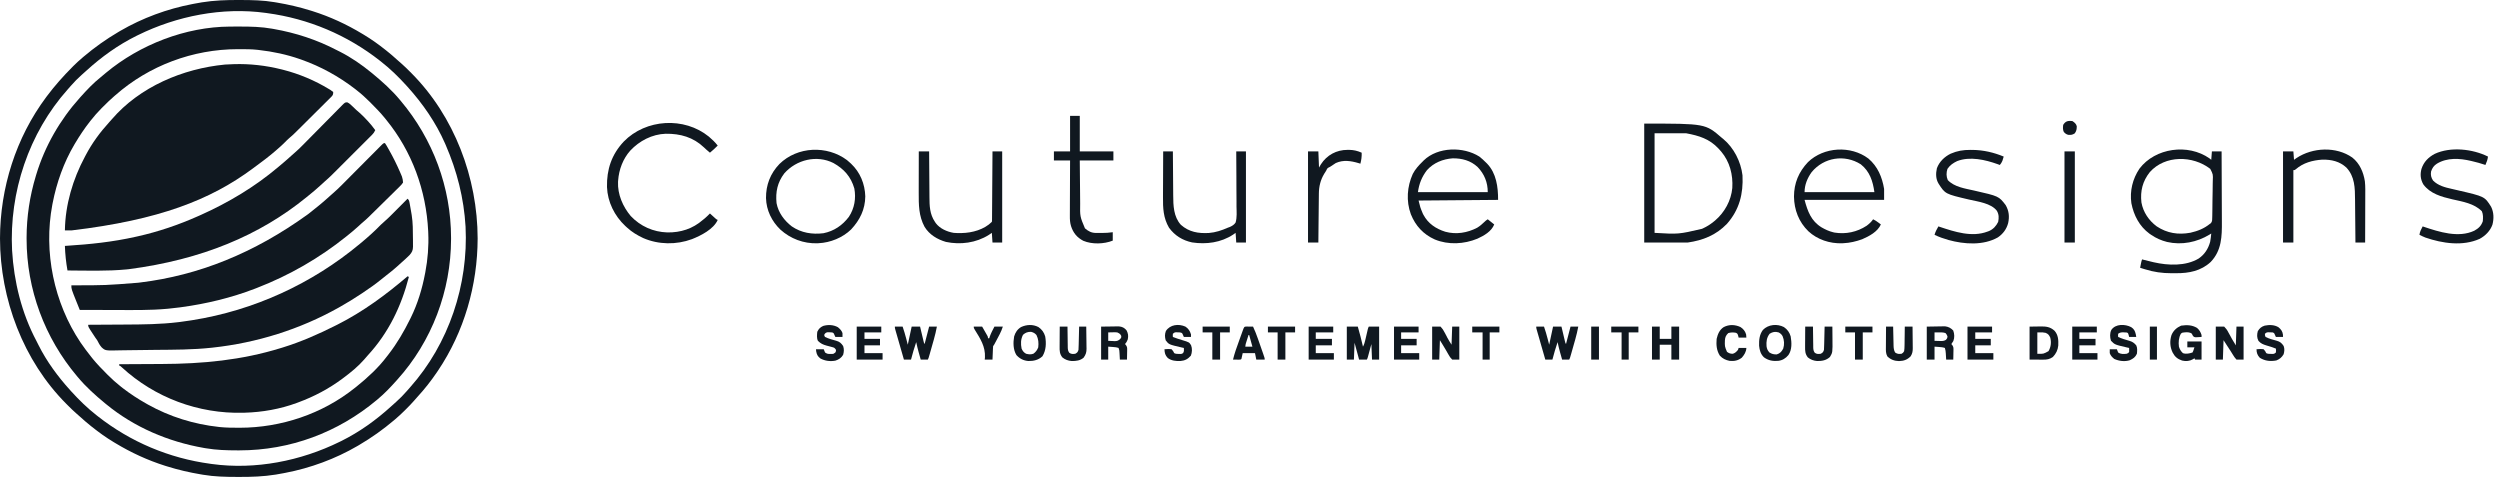 <svg width="325" height="62" viewBox="0 0 325 62" fill="none" xmlns="http://www.w3.org/2000/svg">
<path d="M29.878 3.456C29.965 3.455 30.051 3.455 30.139 3.454C30.416 3.452 30.692 3.452 30.968 3.452C31.062 3.452 31.157 3.452 31.254 3.452C32.631 3.453 33.975 3.483 35.334 3.725C35.42 3.74 35.506 3.755 35.595 3.77C38.444 4.271 41.183 5.165 43.75 6.502C43.899 6.579 44.049 6.653 44.2 6.727C45.649 7.462 47.022 8.411 48.278 9.441C48.322 9.477 48.366 9.513 48.412 9.55C49.678 10.593 50.926 11.706 51.976 12.971C52.013 13.014 52.05 13.058 52.088 13.103C56.289 18.088 58.632 24.386 58.637 30.911C58.637 31 58.637 31 58.637 31.09C58.627 37.805 56.143 44.38 51.64 49.365C51.599 49.411 51.559 49.456 51.517 49.502C50.765 50.343 49.987 51.165 49.118 51.887C49.051 51.944 49.051 51.944 48.981 52.002C43.932 56.229 37.718 58.544 31.126 58.548C30.991 58.548 30.991 58.548 30.853 58.548C29.473 58.547 28.123 58.507 26.76 58.275C26.672 58.26 26.585 58.245 26.494 58.23C21.87 57.421 17.459 55.547 13.816 52.559C13.772 52.523 13.728 52.487 13.682 52.45C12.416 51.407 11.168 50.294 10.118 49.029C10.081 48.986 10.044 48.942 10.006 48.897C5.805 43.912 3.462 37.613 3.457 31.089C3.457 31.03 3.457 30.971 3.456 30.91C3.461 28.186 3.864 25.496 4.654 22.889C4.676 22.817 4.697 22.746 4.719 22.672C5.831 19.002 7.808 15.565 10.37 12.719C10.432 12.649 10.432 12.649 10.495 12.579C11.305 11.68 12.13 10.799 13.08 10.046C13.32 9.854 13.552 9.656 13.785 9.456C18.178 5.802 24.141 3.482 29.878 3.456ZM14.993 12.382C14.944 12.424 14.894 12.466 14.844 12.51C14.355 12.929 13.898 13.377 13.443 13.832C13.368 13.906 13.293 13.98 13.216 14.056C12.707 14.564 12.244 15.095 11.799 15.66C11.754 15.717 11.708 15.775 11.662 15.834C10.97 16.715 10.356 17.64 9.782 18.602C9.742 18.668 9.703 18.734 9.662 18.802C8.277 21.151 7.36 23.746 6.84 26.419C6.827 26.485 6.814 26.551 6.801 26.619C5.644 32.744 7.005 39.357 10.475 44.532C10.92 45.181 11.39 45.811 11.883 46.424C11.952 46.51 12.021 46.596 12.092 46.685C12.643 47.358 13.25 47.977 13.863 48.593C13.904 48.634 13.945 48.675 13.986 48.718C14.545 49.281 15.125 49.801 15.749 50.29C15.814 50.34 15.878 50.391 15.944 50.443C16.926 51.2 17.947 51.868 19.027 52.475C19.132 52.535 19.132 52.535 19.239 52.595C22.065 54.176 25.224 55.155 28.441 55.501C28.551 55.513 28.551 55.513 28.663 55.525C29.43 55.599 30.197 55.606 30.968 55.606C31.073 55.606 31.073 55.606 31.181 55.607C36.537 55.6 41.894 53.811 46.092 50.458C46.178 50.391 46.263 50.323 46.35 50.254C47.778 49.105 49.193 47.809 50.295 46.34C50.373 46.24 50.45 46.141 50.528 46.041C51.634 44.614 52.522 43.082 53.321 41.465C53.352 41.401 53.384 41.338 53.417 41.272C54.29 39.494 54.888 37.524 55.254 35.581C55.273 35.483 55.273 35.483 55.292 35.384C55.609 33.722 55.749 31.976 55.674 30.286C55.671 30.206 55.667 30.126 55.664 30.044C55.407 24.755 53.564 19.691 50.211 15.576C50.142 15.491 50.074 15.405 50.003 15.317C49.452 14.643 48.844 14.024 48.23 13.407C48.19 13.366 48.149 13.325 48.108 13.282C47.549 12.72 46.969 12.199 46.344 11.71C46.28 11.659 46.216 11.609 46.149 11.557C44.045 9.934 41.705 8.648 39.2 7.759C39.133 7.735 39.065 7.711 38.995 7.687C37.271 7.085 35.466 6.701 33.653 6.499C33.587 6.491 33.521 6.483 33.453 6.475C32.68 6.391 31.903 6.394 31.126 6.394C31.014 6.394 31.014 6.394 30.9 6.393C25.07 6.4 19.374 8.527 14.993 12.382Z" fill="#101820"/>
<path d="M30.391 8.341C32.474 8.272 34.575 8.515 36.594 9.02C36.67 9.039 36.746 9.058 36.825 9.078C38.901 9.608 40.935 10.466 42.767 11.579C42.824 11.612 42.88 11.646 42.939 11.681C43.092 11.778 43.092 11.778 43.319 11.962C43.319 12.342 43.251 12.405 42.995 12.664C42.948 12.711 42.9 12.758 42.851 12.806C42.801 12.855 42.751 12.905 42.7 12.957C42.535 13.122 42.369 13.286 42.202 13.45C42.087 13.565 41.972 13.68 41.857 13.795C41.615 14.037 41.372 14.277 41.129 14.518C40.819 14.825 40.51 15.132 40.201 15.44C39.905 15.735 39.609 16.03 39.313 16.324C39.257 16.38 39.201 16.435 39.144 16.492C38.069 17.56 38.069 17.56 37.56 17.991C37.382 18.143 37.219 18.308 37.057 18.476C36.72 18.816 36.371 19.133 36.006 19.443C35.931 19.508 35.857 19.573 35.78 19.64C35.031 20.291 34.241 20.885 33.443 21.473C33.247 21.617 33.053 21.762 32.859 21.907C27.386 25.968 20.706 28.598 9.293 29.955C9.21 29.954 9.127 29.954 9.041 29.953C8.839 29.953 8.638 29.951 8.437 29.949C8.487 26.604 9.466 23.303 11.042 20.367C11.074 20.308 11.105 20.249 11.137 20.187C11.969 18.603 13.001 17.198 14.208 15.877C14.319 15.755 14.429 15.632 14.537 15.507C18.177 11.275 23.78 8.919 29.241 8.393C29.624 8.364 30.007 8.355 30.391 8.341Z" fill="#101820"/>
<path d="M31.01 0C31.11 0.001 31.21 0.001 31.314 0.001C32.78 0.005 34.221 0.033 35.67 0.279C35.773 0.296 35.877 0.313 35.983 0.331C37.473 0.582 38.935 0.92 40.377 1.371C40.463 1.398 40.549 1.425 40.637 1.452C42.909 2.169 45.064 3.166 47.101 4.397C47.172 4.44 47.242 4.482 47.315 4.525C48.303 5.12 49.226 5.779 50.127 6.499C50.172 6.535 50.218 6.571 50.265 6.608C50.75 6.994 51.217 7.397 51.675 7.815C51.851 7.974 52.029 8.13 52.209 8.284C52.583 8.611 52.934 8.957 53.284 9.309C53.344 9.369 53.404 9.429 53.467 9.491C59.071 15.106 62.081 23.129 62.094 31C62.081 37.078 60.341 43.132 56.935 48.189C56.894 48.25 56.853 48.311 56.811 48.374C56.04 49.511 55.193 50.59 54.262 51.601C54.107 51.771 53.956 51.944 53.806 52.118C53.479 52.492 53.132 52.845 52.78 53.195C52.72 53.255 52.66 53.316 52.598 53.377C52.209 53.767 51.807 54.136 51.388 54.493C51.307 54.561 51.307 54.561 51.225 54.631C49.797 55.842 48.295 56.905 46.681 57.855C46.609 57.897 46.537 57.94 46.463 57.983C43.594 59.654 40.359 60.846 37.099 61.469C36.97 61.494 36.97 61.494 36.839 61.519C36.581 61.567 36.322 61.613 36.064 61.658C35.954 61.677 35.954 61.677 35.843 61.697C34.261 61.953 32.683 62.005 31.084 62C30.933 61.999 30.933 61.999 30.78 61.999C29.314 61.995 27.873 61.967 26.424 61.721C26.269 61.696 26.269 61.696 26.111 61.669C24.621 61.418 23.159 61.08 21.717 60.629C21.631 60.602 21.545 60.575 21.456 60.548C19.185 59.831 17.03 58.834 14.993 57.603C14.922 57.56 14.852 57.518 14.779 57.475C13.79 56.88 12.868 56.221 11.967 55.501C11.899 55.447 11.899 55.447 11.829 55.392C11.344 55.006 10.877 54.603 10.419 54.185C10.243 54.026 10.065 53.87 9.885 53.715C9.511 53.389 9.16 53.043 8.81 52.691C8.75 52.631 8.689 52.571 8.627 52.509C3.022 46.894 0.013 38.871 0 31C0.014 24.428 2.058 17.917 5.999 12.634C6.05 12.566 6.05 12.566 6.102 12.496C7.114 11.144 8.234 9.891 9.424 8.695C9.475 8.644 9.526 8.593 9.578 8.54C9.94 8.179 10.317 7.839 10.706 7.507C10.76 7.461 10.814 7.416 10.869 7.368C12.298 6.158 13.799 5.095 15.413 4.145C15.485 4.103 15.557 4.06 15.631 4.017C18.5 2.346 21.735 1.154 24.995 0.531C25.081 0.515 25.167 0.498 25.255 0.481C25.513 0.433 25.771 0.387 26.03 0.342C26.14 0.323 26.14 0.323 26.251 0.303C27.833 0.047 29.411 -0.005 31.01 0ZM17.935 4.565C17.864 4.6 17.794 4.635 17.721 4.67C15.338 5.856 13.21 7.386 11.245 9.173C11.033 9.365 10.82 9.555 10.606 9.745C10.108 10.194 9.64 10.658 9.203 11.167C9.066 11.326 8.927 11.484 8.786 11.641C3.739 17.31 1.192 24.984 1.57 32.536C1.81 36.617 2.811 40.706 4.738 44.328C4.829 44.503 4.916 44.679 5.003 44.855C6.07 46.989 7.513 48.944 9.109 50.71C9.159 50.765 9.209 50.82 9.26 50.877C10.28 52 11.358 53.054 12.555 53.988C12.608 54.029 12.66 54.071 12.713 54.113C16.971 57.453 21.986 59.57 27.349 60.292C27.419 60.302 27.489 60.312 27.561 60.322C33.188 61.095 39.1 59.925 44.159 57.434C44.23 57.4 44.3 57.365 44.373 57.33C46.756 56.144 48.883 54.614 50.849 52.827C51.061 52.635 51.274 52.445 51.487 52.255C51.986 51.806 52.453 51.342 52.89 50.833C53.028 50.673 53.167 50.516 53.307 50.359C58.354 44.69 60.902 37.016 60.523 29.464C60.307 25.767 59.415 22.247 57.944 18.854C57.914 18.785 57.884 18.716 57.853 18.645C56.676 15.952 54.95 13.464 52.985 11.29C52.935 11.235 52.885 11.18 52.834 11.123C51.813 10 50.736 8.946 49.538 8.012C49.486 7.971 49.434 7.93 49.38 7.887C45.123 4.548 40.108 2.43 34.745 1.708C34.64 1.693 34.64 1.693 34.533 1.677C28.906 0.905 22.994 2.075 17.935 4.565Z" fill="#101820"/>
<path d="M52.985 35.917C53.04 35.945 53.096 35.973 53.153 36.001C52.164 39.83 50.505 43.281 47.803 46.207C47.641 46.384 47.486 46.565 47.332 46.749C46.55 47.645 45.613 48.404 44.663 49.113C44.615 49.149 44.567 49.185 44.518 49.223C42.766 50.527 40.829 51.556 38.78 52.307C38.688 52.342 38.688 52.342 38.595 52.377C36.431 53.177 34.107 53.588 31.803 53.652C31.743 53.654 31.683 53.656 31.621 53.658C25.797 53.811 20.115 51.694 15.833 47.748C15.675 47.596 15.675 47.596 15.497 47.516C15.497 47.461 15.497 47.405 15.497 47.348C15.546 47.348 15.595 47.348 15.645 47.348C16.851 47.343 18.056 47.336 19.262 47.328C19.845 47.325 20.427 47.321 21.01 47.319C26.34 47.298 31.401 46.826 36.51 45.247C36.594 45.221 36.677 45.196 36.763 45.17C39.149 44.433 41.428 43.428 43.655 42.305C43.732 42.266 43.809 42.228 43.888 42.188C47.198 40.516 50.174 38.319 52.985 35.917Z" fill="#101820"/>
<path d="M50.043 18.602C50.136 18.727 50.136 18.727 50.238 18.904C50.276 18.969 50.313 19.035 50.352 19.102C50.392 19.173 50.432 19.244 50.474 19.317C50.515 19.389 50.556 19.462 50.599 19.537C51.124 20.465 51.591 21.41 52.013 22.39C52.042 22.456 52.07 22.522 52.1 22.59C52.14 22.685 52.14 22.685 52.181 22.782C52.204 22.837 52.227 22.892 52.252 22.949C52.337 23.22 52.385 23.444 52.396 23.729C52.264 23.928 52.154 24.058 51.984 24.219C51.94 24.264 51.895 24.309 51.849 24.355C51.7 24.504 51.549 24.65 51.398 24.796C51.294 24.899 51.19 25.002 51.086 25.106C50.812 25.378 50.536 25.648 50.259 25.918C49.98 26.19 49.703 26.465 49.426 26.74C47.732 28.415 47.732 28.415 47.017 29.025C46.868 29.161 46.719 29.297 46.57 29.434C46.116 29.848 45.648 30.239 45.168 30.622C45.125 30.657 45.081 30.691 45.037 30.727C41.524 33.551 37.602 35.805 33.4 37.43C33.306 37.467 33.211 37.503 33.114 37.541C30.033 38.722 26.817 39.494 23.55 39.936C23.46 39.948 23.46 39.948 23.367 39.961C22.902 40.025 22.436 40.075 21.969 40.12C21.887 40.128 21.805 40.136 21.721 40.144C19.491 40.347 17.253 40.308 15.016 40.299C14.49 40.298 13.965 40.297 13.44 40.296C12.416 40.294 11.393 40.291 10.37 40.288C10.263 40.023 10.156 39.758 10.05 39.492C10.02 39.418 9.99 39.344 9.959 39.268C9.277 37.571 9.277 37.571 9.277 37.094C9.342 37.093 9.407 37.093 9.475 37.092C13.713 37.089 13.713 37.089 17.935 36.758C18.035 36.746 18.136 36.734 18.239 36.721C25.799 35.798 33.001 32.932 40.041 27.848C40.086 27.813 40.132 27.777 40.179 27.741C41.13 27.007 42.052 26.242 42.939 25.433C43.057 25.326 43.176 25.221 43.296 25.117C43.698 24.77 44.079 24.409 44.452 24.032C44.511 23.973 44.57 23.913 44.63 23.853C44.757 23.726 44.883 23.598 45.01 23.471C45.209 23.27 45.409 23.069 45.609 22.868C46.178 22.298 46.746 21.727 47.313 21.155C47.661 20.805 48.01 20.455 48.359 20.105C48.492 19.972 48.624 19.839 48.757 19.705C48.941 19.519 49.126 19.334 49.311 19.148C49.366 19.093 49.421 19.037 49.477 18.98C49.856 18.602 49.856 18.602 50.043 18.602Z" fill="#101820"/>
<path d="M45.147 13.302C45.434 13.437 45.643 13.645 45.867 13.864C45.964 13.957 46.062 14.051 46.16 14.144C46.207 14.189 46.253 14.233 46.301 14.28C46.449 14.419 46.603 14.549 46.76 14.678C47.095 14.968 47.396 15.29 47.7 15.613C47.749 15.665 47.798 15.717 47.849 15.771C48.188 16.136 48.491 16.518 48.782 16.921C48.674 17.16 48.56 17.332 48.375 17.517C48.326 17.566 48.277 17.616 48.227 17.666C48.174 17.719 48.12 17.772 48.065 17.826C47.981 17.911 47.981 17.911 47.895 17.997C47.708 18.184 47.521 18.37 47.334 18.557C47.204 18.687 47.074 18.817 46.944 18.947C46.671 19.219 46.398 19.492 46.124 19.764C45.775 20.112 45.427 20.46 45.078 20.809C44.809 21.078 44.54 21.346 44.271 21.615C44.143 21.743 44.014 21.871 43.886 22C43.705 22.18 43.525 22.36 43.344 22.54C43.292 22.592 43.239 22.644 43.185 22.698C42.87 23.011 42.545 23.309 42.208 23.599C41.99 23.788 41.78 23.985 41.569 24.181C41.103 24.611 40.62 25.014 40.125 25.41C40.03 25.488 39.935 25.566 39.84 25.643C33.743 30.608 26.215 33.754 16.758 34.992C16.661 35.002 16.564 35.012 16.464 35.023C13.915 35.268 11.331 35.176 8.773 35.161C8.583 34.094 8.472 33.049 8.437 31.967C8.568 31.958 8.568 31.958 8.702 31.95C11.704 31.761 14.661 31.45 17.599 30.79C17.692 30.769 17.785 30.749 17.881 30.728C20.581 30.124 23.226 29.227 25.752 28.1C25.85 28.056 25.949 28.013 26.051 27.968C29.677 26.351 33.139 24.283 36.174 21.712C36.264 21.637 36.353 21.562 36.443 21.487C36.936 21.074 37.421 20.655 37.896 20.222C38.014 20.115 38.133 20.009 38.253 19.906C38.658 19.558 39.039 19.193 39.413 18.811C39.535 18.687 39.658 18.563 39.781 18.438C39.845 18.373 39.908 18.309 39.974 18.242C40.315 17.896 40.657 17.551 40.999 17.206C41.433 16.768 41.867 16.329 42.299 15.89C42.65 15.533 43.002 15.178 43.355 14.823C43.489 14.688 43.622 14.553 43.755 14.416C43.941 14.227 44.128 14.039 44.315 13.851C44.37 13.794 44.425 13.738 44.481 13.679C44.857 13.308 44.857 13.308 45.147 13.302Z" fill="#101820"/>
<path d="M52.985 25.831C53.173 26.02 53.188 26.09 53.237 26.345C53.251 26.416 53.264 26.487 53.279 26.56C53.352 26.961 53.423 27.362 53.489 27.764C53.499 27.826 53.51 27.888 53.521 27.952C53.683 28.971 53.677 30.002 53.683 31.032C53.684 31.103 53.685 31.175 53.686 31.25C53.688 31.457 53.688 31.664 53.688 31.871C53.688 31.934 53.689 31.997 53.69 32.061C53.686 32.548 53.557 32.805 53.239 33.161C52.885 33.508 52.527 33.846 52.15 34.169C51.959 34.335 51.773 34.506 51.587 34.677C51.164 35.06 50.72 35.41 50.269 35.759C50.063 35.919 49.86 36.081 49.659 36.246C48.84 36.917 47.983 37.518 47.101 38.102C47.039 38.144 46.977 38.185 46.914 38.227C46.041 38.805 45.154 39.353 44.243 39.867C44.165 39.912 44.087 39.956 44.007 40.001C38.971 42.824 33.382 44.568 27.648 45.189C27.585 45.196 27.521 45.203 27.456 45.21C25.06 45.465 22.65 45.464 20.243 45.483C19.592 45.488 18.942 45.495 18.291 45.508C17.719 45.52 17.147 45.527 16.574 45.529C16.273 45.53 15.972 45.534 15.67 45.542C13.703 45.594 13.703 45.594 13.216 45.158C12.967 44.876 12.804 44.575 12.639 44.238C12.554 44.113 12.468 43.989 12.377 43.868C12.312 43.77 12.247 43.67 12.182 43.571C12.149 43.521 12.116 43.471 12.082 43.42C11.463 42.478 11.463 42.478 11.463 42.221C11.567 42.221 11.671 42.22 11.778 42.219C12.775 42.215 13.771 42.209 14.767 42.201C15.278 42.197 15.79 42.194 16.302 42.192C18.594 42.181 20.868 42.16 23.146 41.885C23.27 41.87 23.27 41.87 23.397 41.855C23.867 41.797 24.334 41.729 24.801 41.654C24.868 41.643 24.935 41.633 25.004 41.622C32.998 40.355 40.551 36.892 46.765 31.714C46.813 31.674 46.861 31.634 46.911 31.593C47.818 30.842 48.695 30.058 49.514 29.212C49.677 29.054 49.843 28.906 50.015 28.758C50.362 28.455 50.69 28.136 51.015 27.809C51.072 27.752 51.129 27.695 51.187 27.636C51.366 27.457 51.545 27.277 51.724 27.097C51.846 26.974 51.969 26.851 52.091 26.728C52.389 26.429 52.687 26.13 52.985 25.831Z" fill="#101820"/>
<path d="M287.243 20.596C287.315 20.654 287.388 20.713 287.463 20.774C287.505 20.233 287.505 20.233 287.547 19.681C287.963 19.681 288.379 19.681 288.808 19.681C288.816 21.138 288.822 22.594 288.825 24.05C288.827 24.727 288.83 25.403 288.833 26.079C288.837 26.669 288.839 27.259 288.84 27.849C288.84 28.161 288.841 28.473 288.844 28.785C288.858 30.737 288.825 32.554 287.392 34.055C286.129 35.224 284.566 35.529 282.901 35.516C282.695 35.515 282.489 35.516 282.283 35.518C281.101 35.52 279.972 35.366 278.843 35.005C278.781 34.986 278.719 34.968 278.656 34.948C278.509 34.903 278.363 34.857 278.217 34.811C278.243 34.676 278.27 34.541 278.296 34.407C278.311 34.331 278.325 34.256 278.341 34.179C278.386 33.97 278.386 33.97 278.47 33.718C278.549 33.74 278.629 33.761 278.711 33.783C279.077 33.88 279.445 33.968 279.814 34.054C279.871 34.068 279.928 34.081 279.986 34.095C281.86 34.522 284.135 34.619 285.83 33.607C286.603 33.073 287.073 32.34 287.321 31.433C287.386 31.075 287.431 30.719 287.463 30.356C287.394 30.4 287.325 30.444 287.253 30.488C285.606 31.496 283.62 31.892 281.718 31.454C280.957 31.259 280.296 30.973 279.646 30.524C279.575 30.476 279.504 30.428 279.43 30.378C278.121 29.418 277.386 27.989 277.078 26.419C276.855 24.825 277.235 23.263 278.128 21.928C280.18 19.216 284.453 18.63 287.243 20.596ZM279.478 22.371C278.542 23.553 278.218 24.825 278.386 26.322C278.614 27.585 279.351 28.672 280.375 29.429C281.721 30.323 283.171 30.543 284.747 30.256C285.702 30.04 286.531 29.718 287.295 29.095C287.339 29.064 287.383 29.032 287.429 29C287.61 28.76 287.589 28.507 287.592 28.217C287.594 28.122 287.594 28.122 287.597 28.024C287.602 27.814 287.605 27.603 287.607 27.393C287.608 27.321 287.609 27.248 287.61 27.174C287.616 26.792 287.619 26.411 287.622 26.029C287.624 25.636 287.633 25.243 287.643 24.849C287.65 24.546 287.652 24.243 287.653 23.939C287.654 23.795 287.657 23.65 287.662 23.505C287.7 22.671 287.7 22.671 287.333 21.95C285.055 20.194 281.459 20.15 279.478 22.371Z" fill="#101820"/>
<path d="M213.749 16.067C221.695 16.067 221.695 16.067 223.835 17.916C223.897 17.966 223.959 18.016 224.023 18.067C225.403 19.217 226.311 21.011 226.525 22.791C226.643 25.186 226.122 27.262 224.508 29.095C223.083 30.571 221.388 31.246 219.381 31.533C217.522 31.533 215.664 31.533 213.749 31.533C213.749 26.429 213.749 21.326 213.749 16.067ZM215.094 17.328C215.094 21.6 215.094 25.871 215.094 30.272C218.209 30.454 218.209 30.454 221.256 29.747C221.34 29.709 221.34 29.709 221.425 29.669C221.904 29.444 222.332 29.177 222.743 28.843C222.813 28.786 222.884 28.729 222.957 28.671C224.203 27.61 225.047 26.076 225.199 24.439C225.306 22.717 224.874 21.026 223.742 19.688C223.69 19.63 223.637 19.573 223.583 19.513C223.522 19.445 223.461 19.376 223.398 19.305C222.225 18.054 220.877 17.64 219.212 17.328C217.853 17.328 216.494 17.328 215.094 17.328Z" fill="#101820"/>
<path d="M92.15 17.759C92.574 18.116 92.961 18.487 93.302 18.925C92.982 19.254 92.645 19.555 92.293 19.85C91.752 19.391 91.752 19.391 91.52 19.167C90.121 17.832 88.435 17.363 86.534 17.388C84.767 17.45 83.131 18.305 81.934 19.58C80.986 20.646 80.46 22.05 80.358 23.464C80.353 23.52 80.349 23.575 80.344 23.633C80.275 25.267 80.964 26.857 81.999 28.088C83.26 29.418 84.919 30.156 86.748 30.216C88.482 30.244 90.05 29.742 91.368 28.591C91.46 28.517 91.55 28.444 91.642 28.37C91.871 28.172 92.082 27.968 92.293 27.75C92.352 27.804 92.41 27.858 92.471 27.913C92.547 27.983 92.624 28.052 92.703 28.123C92.817 28.227 92.817 28.227 92.933 28.333C93.118 28.508 93.118 28.508 93.302 28.591C92.772 29.799 91.111 30.633 89.948 31.092C87.93 31.842 85.596 31.814 83.615 30.946C82.854 30.587 82.155 30.173 81.534 29.6C81.452 29.526 81.371 29.451 81.286 29.375C79.886 28.066 78.982 26.247 78.909 24.316C78.862 22.023 79.506 20.095 81.083 18.409C83.962 15.449 88.948 15.159 92.15 17.759Z" fill="#101820"/>
<path d="M192.316 20.354C192.617 20.587 192.888 20.839 193.156 21.11C193.21 21.162 193.263 21.214 193.318 21.267C194.534 22.528 194.753 24.322 194.753 25.985C189.636 26.027 189.636 26.027 184.415 26.07C184.625 26.945 184.625 26.945 184.961 27.756C185.004 27.841 185.004 27.841 185.048 27.927C185.66 29.069 186.669 29.741 187.881 30.124C189.295 30.514 190.754 30.275 192.037 29.603C192.394 29.384 192.69 29.128 192.989 28.836C193.156 28.675 193.156 28.675 193.408 28.507C193.824 28.84 193.824 28.84 194.249 29.179C193.884 30.093 192.932 30.632 192.063 31.029C190.323 31.747 188.279 31.857 186.523 31.13C185.035 30.465 184.017 29.358 183.411 27.85C182.781 26.139 182.92 24.252 183.663 22.608C183.992 21.984 184.419 21.514 184.919 21.026C185.002 20.941 185.002 20.941 185.086 20.854C186.925 19.078 190.232 19.034 192.316 20.354ZM185.507 22.119C184.83 23.006 184.49 23.864 184.331 24.977C187.326 24.977 190.322 24.977 193.408 24.977C193.408 23.717 192.968 22.625 192.092 21.715C191.19 20.872 190.062 20.57 188.845 20.583C187.574 20.678 186.371 21.157 185.507 22.119Z" fill="#101820"/>
<path d="M242.897 20.615C244.104 21.644 244.676 23.017 244.933 24.556C244.933 25.028 244.933 25.5 244.933 25.985C241.521 25.985 238.109 25.985 234.594 25.985C234.994 27.484 235.454 28.735 236.806 29.56C237.278 29.829 237.762 30.061 238.292 30.188C238.385 30.211 238.385 30.211 238.48 30.234C239.957 30.475 241.414 30.166 242.663 29.348C242.996 29.095 243.271 28.855 243.504 28.507C243.759 28.625 243.974 28.767 244.197 28.938C244.257 28.983 244.316 29.028 244.377 29.075C244.422 29.11 244.466 29.144 244.512 29.179C244.088 30.131 242.995 30.706 242.082 31.102C241.3 31.388 240.471 31.583 239.637 31.617C239.579 31.62 239.52 31.624 239.46 31.627C237.872 31.677 236.265 31.151 235.094 30.069C233.842 28.854 233.245 27.286 233.218 25.555C233.222 23.813 233.832 22.352 235.031 21.082C237.09 19.082 240.614 18.889 242.897 20.615ZM235.519 22.371C234.965 23.138 234.594 24.023 234.594 24.977C237.59 24.977 240.585 24.977 243.672 24.977C243.466 23.536 243.071 22.293 241.907 21.363C239.798 20.025 237.101 20.46 235.519 22.371Z" fill="#101820"/>
<path d="M110.107 20.811C110.223 20.909 110.336 21.008 110.448 21.11C110.544 21.196 110.544 21.196 110.641 21.283C111.823 22.397 112.439 23.917 112.487 25.528C112.467 27.233 111.786 28.599 110.647 29.826C109.551 30.896 107.942 31.549 106.414 31.617C106.357 31.62 106.3 31.624 106.241 31.627C104.472 31.682 102.76 31.034 101.455 29.852C100.323 28.769 99.624 27.331 99.581 25.754C99.565 24.055 100.142 22.55 101.33 21.316C103.674 19.023 107.513 18.875 110.107 20.811ZM101.959 22.539C101.063 23.723 100.807 24.951 100.95 26.406C101.182 27.645 101.951 28.674 102.934 29.432C104.172 30.276 105.581 30.498 107.045 30.32C108.426 30.044 109.519 29.294 110.359 28.181C111.083 27.077 111.302 25.787 111.063 24.499C110.619 22.966 109.715 21.958 108.347 21.194C106.182 20.102 103.529 20.756 101.959 22.539Z" fill="#101820"/>
<path d="M305.801 20.482C306.764 21.247 307.245 22.38 307.434 23.566C307.508 24.26 307.488 24.959 307.484 25.656C307.484 25.826 307.484 25.996 307.483 26.166C307.483 26.61 307.481 27.055 307.479 27.499C307.478 27.954 307.477 28.409 307.476 28.863C307.474 29.753 307.471 30.643 307.468 31.533C307.052 31.533 306.636 31.533 306.207 31.533C306.204 31.225 306.204 31.225 306.202 30.911C306.196 30.229 306.19 29.547 306.183 28.865C306.179 28.452 306.175 28.039 306.171 27.626C306.168 27.227 306.164 26.827 306.16 26.427C306.158 26.276 306.157 26.125 306.156 25.973C306.146 24.448 306.136 22.958 305.03 21.783C304.143 20.97 303.078 20.732 301.901 20.753C300.633 20.836 299.425 21.159 298.447 22.008C298.306 22.119 298.306 22.119 298.138 22.119C298.138 25.226 298.138 28.332 298.138 31.533C297.694 31.533 297.25 31.533 296.793 31.533C296.793 27.622 296.793 23.711 296.793 19.681C297.237 19.681 297.681 19.681 298.138 19.681C298.166 20.042 298.193 20.403 298.222 20.774C298.328 20.7 298.433 20.625 298.542 20.548C300.643 19.154 303.709 19.015 305.801 20.482Z" fill="#101820"/>
<path d="M119.442 19.681C119.886 19.681 120.33 19.681 120.787 19.681C120.788 19.9 120.789 20.119 120.791 20.345C120.795 21.07 120.8 21.796 120.807 22.522C120.81 22.962 120.814 23.402 120.816 23.842C120.818 24.267 120.822 24.692 120.826 25.117C120.827 25.279 120.828 25.44 120.829 25.602C120.833 26.767 120.865 27.846 121.543 28.843C121.582 28.901 121.62 28.959 121.66 29.019C122.196 29.724 123.12 30.128 123.981 30.272C124.251 30.296 124.519 30.3 124.79 30.298C124.863 30.298 124.937 30.298 125.013 30.297C126.396 30.272 127.935 29.848 128.94 28.843C128.966 28.673 128.966 28.673 128.963 28.475C128.964 28.398 128.965 28.321 128.966 28.241C128.966 28.156 128.967 28.071 128.967 27.983C128.968 27.894 128.968 27.804 128.969 27.712C128.972 27.416 128.973 27.119 128.975 26.823C128.976 26.617 128.978 26.412 128.98 26.207C128.984 25.666 128.987 25.125 128.99 24.585C128.994 24.033 128.998 23.482 129.002 22.93C129.01 21.847 129.018 20.764 129.024 19.681C129.44 19.681 129.856 19.681 130.285 19.681C130.285 23.593 130.285 27.503 130.285 31.533C129.869 31.533 129.453 31.533 129.024 31.533C128.982 30.909 128.982 30.909 128.94 30.272C128.742 30.405 128.742 30.405 128.541 30.54C126.9 31.578 124.862 31.846 122.972 31.449C121.846 31.121 120.824 30.509 120.197 29.493C119.428 28.077 119.429 26.609 119.434 25.041C119.434 24.886 119.434 24.731 119.434 24.576C119.434 24.171 119.435 23.766 119.436 23.36C119.437 22.946 119.437 22.531 119.438 22.116C119.439 21.305 119.44 20.493 119.442 19.681Z" fill="#101820"/>
<path d="M151.214 19.681C151.63 19.681 152.046 19.681 152.475 19.681C152.475 19.768 152.476 19.855 152.476 19.945C152.481 20.768 152.487 21.592 152.495 22.415C152.498 22.838 152.502 23.262 152.504 23.685C152.506 24.094 152.509 24.503 152.514 24.913C152.515 25.068 152.516 25.223 152.517 25.378C152.522 26.713 152.56 28.179 153.516 29.227C154.578 30.169 155.783 30.361 157.151 30.288C158.022 30.22 158.826 29.951 159.619 29.6C159.752 29.552 159.752 29.552 159.888 29.503C160.197 29.357 160.442 29.217 160.628 28.927C160.824 28.261 160.757 27.526 160.745 26.839C160.745 26.633 160.745 26.426 160.746 26.22C160.747 25.678 160.742 25.137 160.736 24.595C160.731 24.042 160.731 23.488 160.731 22.935C160.73 21.851 160.723 20.766 160.712 19.681C161.128 19.681 161.544 19.681 161.973 19.681C161.973 23.593 161.973 27.503 161.973 31.533C161.557 31.533 161.141 31.533 160.712 31.533C160.67 30.909 160.67 30.909 160.628 30.272C160.522 30.347 160.416 30.421 160.307 30.498C158.73 31.539 156.818 31.794 154.973 31.515C153.732 31.253 152.72 30.627 151.97 29.6C151.224 28.317 151.178 27.055 151.189 25.616C151.19 25.444 151.19 25.272 151.19 25.101C151.191 24.652 151.194 24.203 151.197 23.755C151.199 23.295 151.2 22.836 151.202 22.377C151.204 21.478 151.209 20.58 151.214 19.681Z" fill="#101820"/>
<path d="M256.154 19.487C256.25 19.488 256.347 19.488 256.446 19.488C257.858 19.508 259.178 19.814 260.482 20.354C260.446 20.473 260.409 20.592 260.372 20.711C260.352 20.777 260.331 20.844 260.31 20.912C260.226 21.121 260.12 21.273 259.978 21.447C259.887 21.413 259.797 21.38 259.703 21.345C258.087 20.766 256.099 20.302 254.431 20.942C253.905 21.193 253.501 21.47 253.17 21.951C253.009 22.434 253.005 22.945 253.212 23.411C254.077 24.32 255.445 24.5 256.616 24.767C259.843 25.502 259.843 25.502 260.734 26.658C261.171 27.417 261.244 28.157 261.06 29.006C260.846 29.796 260.398 30.395 259.726 30.86C257.824 31.939 255.348 31.761 253.307 31.2C252.688 31.02 252.067 30.813 251.489 30.524C251.608 30.118 251.781 29.794 251.993 29.432C252.05 29.451 252.106 29.47 252.165 29.489C254.107 30.138 256.355 30.876 258.381 30.104C258.443 30.082 258.505 30.059 258.569 30.036C259.12 29.802 259.506 29.378 259.763 28.843C259.864 28.304 259.868 27.884 259.593 27.404C258.84 26.408 257.107 26.208 255.975 25.943C252.877 25.217 252.877 25.217 252.014 23.874C251.644 23.272 251.641 22.56 251.795 21.878C252.105 21.026 252.774 20.38 253.578 19.983C254.445 19.606 255.21 19.482 256.154 19.487Z" fill="#101820"/>
<path d="M323.438 20.354C323.388 20.761 323.271 21.077 323.102 21.447C323.035 21.423 323.035 21.423 322.967 21.399C322.47 21.228 321.969 21.094 321.457 20.974C321.382 20.956 321.307 20.937 321.23 20.919C319.764 20.571 318.133 20.466 316.798 21.279C316.396 21.534 316.192 21.841 316.041 22.287C315.966 22.733 316.042 23.087 316.293 23.464C316.941 24.128 317.85 24.363 318.731 24.556C318.916 24.599 319.101 24.642 319.286 24.685C319.422 24.716 319.422 24.716 319.561 24.748C323.008 25.547 323.009 25.547 323.848 26.887C324.206 27.613 324.219 28.433 324.016 29.211C323.736 30.005 323.093 30.657 322.356 31.05C320.152 32.043 317.509 31.642 315.298 30.881C315.033 30.776 314.781 30.656 314.528 30.524C314.579 30.115 314.759 29.791 314.948 29.432C315.015 29.454 315.015 29.454 315.083 29.478C317.099 30.159 319.6 30.955 321.652 29.996C322.2 29.697 322.564 29.365 322.765 28.759C322.805 28.304 322.825 27.891 322.644 27.467C321.648 26.446 320.139 26.215 318.8 25.91C317.405 25.589 315.915 25.178 315.032 23.968C314.661 23.319 314.601 22.676 314.791 21.956C315.093 21.038 315.678 20.451 316.514 20.002C318.561 19.046 321.432 19.351 323.438 20.354Z" fill="#101820"/>
<path d="M139.11 15.059C139.526 15.059 139.942 15.059 140.371 15.059C140.371 16.584 140.371 18.11 140.371 19.681C141.813 19.681 143.256 19.681 144.742 19.681C144.742 20.07 144.742 20.458 144.742 20.858C143.3 20.858 141.857 20.858 140.371 20.858C140.381 22.073 140.381 22.073 140.393 23.289C140.398 23.785 140.403 24.282 140.407 24.778C140.41 25.178 140.414 25.579 140.418 25.98C140.42 26.132 140.421 26.284 140.422 26.436C140.395 28.145 140.395 28.145 141.044 29.684C141.483 30.063 141.891 30.282 142.476 30.283C142.559 30.283 142.643 30.284 142.729 30.284C142.816 30.283 142.903 30.283 142.993 30.283C143.078 30.283 143.163 30.283 143.251 30.284C143.728 30.283 144.186 30.259 144.658 30.188C144.658 30.549 144.658 30.909 144.658 31.281C143.521 31.736 141.971 31.784 140.83 31.304C140 30.872 139.518 30.271 139.231 29.384C139.102 28.945 139.076 28.546 139.082 28.091C139.082 28.012 139.082 27.933 139.082 27.852C139.082 27.595 139.084 27.337 139.086 27.08C139.086 26.9 139.087 26.721 139.087 26.541C139.088 26.07 139.09 25.6 139.093 25.129C139.096 24.648 139.097 24.167 139.098 23.686C139.101 22.743 139.105 21.801 139.11 20.858C138.417 20.858 137.723 20.858 137.009 20.858C137.009 20.47 137.009 20.082 137.009 19.681C137.702 19.681 138.396 19.681 139.11 19.681C139.11 18.156 139.11 16.63 139.11 15.059Z" fill="#101820"/>
<path d="M175.185 19.482C175.254 19.482 175.324 19.482 175.396 19.482C175.988 19.492 176.475 19.607 177.018 19.85C177.036 20.354 176.977 20.79 176.85 21.279C176.732 21.242 176.732 21.242 176.613 21.205C175.621 20.911 174.635 20.753 173.656 21.194C173.452 21.315 173.26 21.442 173.068 21.581C172.899 21.699 172.899 21.699 172.72 21.777C172.52 21.892 172.485 21.994 172.395 22.203C172.315 22.329 172.234 22.456 172.154 22.581C171.666 23.385 171.46 24.237 171.453 25.168C171.452 25.272 171.452 25.272 171.451 25.377C171.448 25.604 171.446 25.831 171.444 26.058C171.442 26.216 171.441 26.373 171.439 26.531C171.434 26.945 171.43 27.36 171.426 27.774C171.422 28.197 171.417 28.62 171.412 29.044C171.403 29.873 171.395 30.703 171.387 31.533C170.943 31.533 170.499 31.533 170.042 31.533C170.042 27.622 170.042 23.711 170.042 19.681C170.485 19.681 170.929 19.681 171.387 19.681C171.414 20.375 171.442 21.068 171.471 21.783C171.593 21.575 171.593 21.575 171.717 21.363C172.494 20.152 173.748 19.48 175.185 19.482Z" fill="#101820"/>
<path d="M268.383 19.681C268.827 19.681 269.271 19.681 269.728 19.681C269.728 23.593 269.728 27.503 269.728 31.533C269.284 31.533 268.841 31.533 268.383 31.533C268.383 27.622 268.383 23.711 268.383 19.681Z" fill="#101820"/>
<path d="M175.085 42.46C175.556 42.46 176.028 42.46 176.514 42.46C176.759 43.324 176.995 44.187 177.186 45.065C177.335 44.797 177.409 44.54 177.478 44.243C177.5 44.15 177.522 44.057 177.544 43.961C177.566 43.864 177.589 43.768 177.612 43.668C177.656 43.476 177.701 43.284 177.746 43.092C177.766 43.007 177.785 42.922 177.805 42.834C177.859 42.628 177.859 42.628 177.943 42.46C178.386 42.46 178.83 42.46 179.287 42.46C179.287 43.874 179.287 45.289 179.287 46.746C178.982 46.746 178.677 46.746 178.363 46.746C178.335 46.081 178.307 45.415 178.279 44.729C178.116 45.33 178.116 45.33 177.954 45.931C177.934 46.006 177.914 46.081 177.893 46.157C177.862 46.272 177.862 46.272 177.83 46.389C177.775 46.578 177.775 46.578 177.69 46.746C177.358 46.746 177.025 46.746 176.682 46.746C176.488 46.025 176.294 45.304 176.093 44.561C176.066 45.282 176.038 46.003 176.009 46.746C175.704 46.746 175.399 46.746 175.085 46.746C175.085 45.332 175.085 43.917 175.085 42.46Z" fill="#101820"/>
<path d="M116.332 42.46C116.665 42.46 116.998 42.46 117.341 42.46C117.523 42.989 117.679 43.52 117.819 44.062C117.883 44.31 117.947 44.558 118.013 44.813C118.18 44.037 118.346 43.26 118.517 42.46C118.878 42.46 119.239 42.46 119.61 42.46C119.663 42.684 119.663 42.684 119.717 42.913C119.764 43.109 119.811 43.304 119.857 43.5C119.892 43.648 119.892 43.648 119.928 43.799C119.962 43.941 119.962 43.941 119.996 44.085C120.017 44.172 120.037 44.259 120.059 44.349C120.106 44.559 120.106 44.559 120.198 44.729C120.49 43.606 120.49 43.606 120.787 42.46C121.12 42.46 121.453 42.46 121.795 42.46C121.69 43.013 121.566 43.552 121.412 44.093C121.392 44.165 121.372 44.236 121.351 44.309C121.309 44.458 121.267 44.606 121.224 44.755C121.159 44.983 121.095 45.211 121.031 45.439C120.99 45.584 120.948 45.729 120.907 45.874C120.878 45.977 120.878 45.977 120.849 46.081C120.713 46.559 120.713 46.559 120.619 46.746C120.314 46.746 120.009 46.746 119.694 46.746C119.627 46.51 119.561 46.274 119.495 46.037C119.476 45.971 119.457 45.906 119.438 45.838C119.312 45.387 119.204 44.935 119.106 44.477C118.843 45.222 118.641 45.984 118.433 46.746C118.128 46.746 117.823 46.746 117.509 46.746C117.341 46.163 117.173 45.58 117.006 44.996C116.949 44.797 116.892 44.599 116.835 44.4C116.753 44.115 116.671 43.83 116.589 43.545C116.564 43.456 116.538 43.367 116.511 43.275C116.488 43.192 116.464 43.11 116.44 43.025C116.409 42.916 116.409 42.916 116.377 42.804C116.332 42.628 116.332 42.628 116.332 42.46Z" fill="#101820"/>
<path d="M199.712 42.46C200.045 42.46 200.378 42.46 200.721 42.46C200.903 42.989 201.06 43.52 201.199 44.062C201.263 44.31 201.327 44.558 201.393 44.813C201.56 44.037 201.726 43.26 201.898 42.46C202.258 42.46 202.619 42.46 202.99 42.46C203.043 42.684 203.043 42.684 203.098 42.913C203.144 43.109 203.191 43.304 203.237 43.5C203.272 43.648 203.272 43.648 203.308 43.799C203.342 43.941 203.342 43.941 203.376 44.085C203.397 44.172 203.417 44.259 203.439 44.349C203.486 44.559 203.486 44.559 203.579 44.729C203.87 43.606 203.87 43.606 204.167 42.46C204.5 42.46 204.833 42.46 205.176 42.46C205.07 43.013 204.946 43.552 204.792 44.093C204.772 44.165 204.752 44.236 204.731 44.309C204.689 44.458 204.647 44.606 204.605 44.755C204.54 44.983 204.475 45.211 204.411 45.439C204.37 45.584 204.329 45.729 204.288 45.874C204.259 45.977 204.259 45.977 204.229 46.081C204.093 46.559 204.093 46.559 203.999 46.746C203.694 46.746 203.389 46.746 203.074 46.746C203.008 46.51 202.941 46.274 202.875 46.037C202.856 45.971 202.837 45.906 202.818 45.838C202.692 45.387 202.584 44.935 202.486 44.477C202.224 45.222 202.022 45.984 201.814 46.746C201.508 46.746 201.203 46.746 200.889 46.746C200.721 46.163 200.554 45.58 200.386 44.996C200.329 44.797 200.272 44.599 200.215 44.4C200.133 44.115 200.051 43.83 199.97 43.545C199.944 43.456 199.918 43.367 199.892 43.275C199.868 43.192 199.845 43.11 199.82 43.025C199.789 42.916 199.789 42.916 199.757 42.804C199.712 42.628 199.712 42.628 199.712 42.46Z" fill="#101820"/>
<path d="M288.052 42.46C288.412 42.46 288.773 42.46 289.144 42.46C289.402 42.726 289.525 42.889 289.685 43.206C289.724 43.275 289.763 43.344 289.803 43.415C289.923 43.627 290.038 43.842 290.153 44.057C290.319 44.334 290.486 44.611 290.657 44.897C290.685 44.093 290.713 43.288 290.741 42.46C291.046 42.46 291.351 42.46 291.666 42.46C291.666 43.874 291.666 45.289 291.666 46.746C291.361 46.746 291.056 46.746 290.741 46.746C290.532 46.514 290.396 46.334 290.247 46.068C290.088 45.794 289.911 45.531 289.736 45.267C289.509 44.921 289.285 44.572 289.06 44.225C289.032 45.057 289.005 45.889 288.976 46.746C288.671 46.746 288.366 46.746 288.052 46.746C288.052 45.332 288.052 43.917 288.052 42.46Z" fill="#101820"/>
<path d="M285.614 42.628C285.907 42.879 286.092 43.183 286.202 43.552C286.202 43.636 286.202 43.719 286.202 43.805C286.04 43.816 285.877 43.824 285.714 43.831C285.623 43.836 285.532 43.841 285.439 43.846C285.194 43.805 285.194 43.805 285.044 43.6C285.01 43.529 284.976 43.458 284.942 43.384C284.645 43.153 284.292 43.185 283.933 43.216C283.692 43.236 283.692 43.236 283.513 43.384C283.229 43.897 283.185 44.493 283.261 45.065C283.368 45.416 283.514 45.66 283.781 45.911C284.201 46.051 284.613 45.959 285.026 45.822C285.125 45.622 285.125 45.622 285.194 45.402C285.222 45.318 285.249 45.235 285.278 45.149C284.973 45.149 284.668 45.149 284.353 45.149C284.353 44.9 284.353 44.65 284.353 44.393C284.964 44.393 285.574 44.393 286.202 44.393C286.202 45.17 286.202 45.946 286.202 46.746C285.925 46.746 285.648 46.746 285.362 46.746C285.334 46.691 285.306 46.636 285.278 46.578C285.215 46.618 285.153 46.658 285.089 46.699C284.645 46.952 284.171 46.991 283.674 46.873C283.075 46.67 282.723 46.375 282.436 45.817C282.093 45.096 282.053 44.341 282.289 43.573C282.532 42.978 282.962 42.592 283.544 42.334C284.295 42.23 284.944 42.235 285.614 42.628Z" fill="#101820"/>
<path d="M186.18 42.46C186.54 42.46 186.901 42.46 187.272 42.46C187.531 42.744 187.658 42.924 187.819 43.258C187.898 43.408 187.978 43.558 188.058 43.707C188.091 43.774 188.124 43.841 188.158 43.91C188.323 44.22 188.515 44.515 188.701 44.813C188.729 44.037 188.757 43.26 188.785 42.46C189.091 42.46 189.396 42.46 189.71 42.46C189.71 43.874 189.71 45.289 189.71 46.746C189.405 46.746 189.1 46.746 188.785 46.746C188.561 46.518 188.451 46.373 188.307 46.1C188.251 46.004 188.251 46.004 188.194 45.905C188.117 45.774 188.042 45.642 187.969 45.51C187.841 45.281 187.704 45.06 187.565 44.838C187.437 44.635 187.313 44.43 187.188 44.225C187.161 45.057 187.133 45.889 187.104 46.746C186.799 46.746 186.494 46.746 186.18 46.746C186.18 45.332 186.18 43.917 186.18 42.46Z" fill="#101820"/>
<path d="M231.907 42.517C232.353 42.816 232.641 43.218 232.789 43.733C232.923 44.538 232.976 45.462 232.493 46.158C232.135 46.591 231.71 46.849 231.148 46.914C230.47 46.969 229.871 46.862 229.315 46.452C228.883 46.043 228.739 45.52 228.682 44.942C228.662 44.2 228.723 43.5 229.178 42.891C229.873 42.168 231.037 42.066 231.907 42.517ZM230.055 43.384C229.668 43.884 229.604 44.399 229.65 45.02C229.708 45.376 229.782 45.546 230.024 45.822C230.381 46.033 230.565 46.074 230.98 46.074C231.418 45.931 231.601 45.716 231.82 45.318C231.987 44.774 231.957 44.219 231.734 43.697C231.602 43.464 231.464 43.348 231.232 43.216C230.763 43.086 230.472 43.133 230.055 43.384Z" fill="#101820"/>
<path d="M134.994 42.517C135.443 42.818 135.728 43.22 135.877 43.739C136.027 44.63 135.994 45.525 135.522 46.31C135.002 46.802 134.379 46.944 133.68 46.932C133.052 46.877 132.554 46.628 132.134 46.158C131.7 45.45 131.701 44.546 131.837 43.743C131.991 43.217 132.265 42.802 132.738 42.517C133.465 42.183 134.275 42.144 134.994 42.517ZM132.99 43.526C132.688 44.116 132.684 44.677 132.806 45.318C132.943 45.629 133.094 45.827 133.395 45.99C133.773 46.075 133.973 46.105 134.34 45.985C134.653 45.764 134.829 45.515 134.971 45.16C135.039 44.579 135 44.083 134.74 43.552C134.512 43.299 134.363 43.228 134.036 43.137C133.613 43.13 133.302 43.236 132.99 43.526Z" fill="#101820"/>
<path d="M250.48 42.46C250.912 42.453 251.343 42.446 251.788 42.439C251.923 42.436 252.058 42.433 252.197 42.429C252.305 42.429 252.413 42.428 252.524 42.427C252.634 42.425 252.743 42.423 252.856 42.422C253.299 42.475 253.611 42.639 253.921 42.969C254.079 43.406 254.108 43.894 253.934 44.332C253.842 44.493 253.842 44.493 253.674 44.729C253.715 44.776 253.756 44.824 253.799 44.872C253.946 45.095 253.956 45.202 253.951 45.466C253.95 45.578 253.95 45.578 253.948 45.693C253.946 45.77 253.944 45.847 253.942 45.927C253.94 46.045 253.94 46.045 253.939 46.165C253.936 46.359 253.931 46.553 253.926 46.746C253.621 46.746 253.316 46.746 253.002 46.746C252.997 46.658 252.991 46.57 252.986 46.48C252.979 46.364 252.972 46.248 252.965 46.132C252.962 46.074 252.958 46.016 252.955 45.956C252.939 45.698 252.916 45.48 252.834 45.233C252.555 45.141 252.312 45.122 252.019 45.102C251.844 45.09 251.669 45.078 251.489 45.065C251.489 45.62 251.489 46.175 251.489 46.746C251.156 46.746 250.823 46.746 250.48 46.746C250.48 45.332 250.48 43.917 250.48 42.46ZM251.489 43.216C251.489 43.577 251.489 43.937 251.489 44.309C251.692 44.316 251.895 44.321 252.098 44.325C252.155 44.327 252.213 44.329 252.272 44.331C252.539 44.335 252.719 44.326 252.953 44.192C253.114 44.028 253.163 43.95 253.17 43.721C253.073 43.491 253.073 43.491 252.918 43.3C252.618 43.2 252.376 43.208 252.061 43.211C251.954 43.212 251.847 43.212 251.737 43.213C251.655 43.214 251.573 43.215 251.489 43.216Z" fill="#101820"/>
<path d="M263.844 42.46C264.388 42.452 264.388 42.452 264.942 42.444C265.055 42.442 265.169 42.439 265.285 42.437C266.01 42.432 266.536 42.493 267.093 43.002C267.576 43.553 267.605 44.21 267.576 44.912C267.515 45.508 267.289 45.979 266.87 46.41C266.44 46.711 266.103 46.757 265.585 46.755C265.493 46.754 265.402 46.754 265.308 46.754C265.192 46.753 265.077 46.752 264.958 46.752C264.407 46.749 264.407 46.749 263.844 46.746C263.844 45.332 263.844 43.917 263.844 42.46ZM264.853 43.216C264.853 44.132 264.853 45.047 264.853 45.99C265.648 46.015 265.648 46.015 266.308 45.648C266.624 45.099 266.691 44.502 266.534 43.889C266.373 43.547 266.278 43.419 265.93 43.269C265.539 43.196 265.539 43.196 264.853 43.216Z" fill="#101820"/>
<path d="M143.145 42.46C143.564 42.455 143.984 42.449 144.416 42.444C144.548 42.442 144.679 42.439 144.814 42.437C144.919 42.436 145.024 42.436 145.131 42.435C145.238 42.434 145.344 42.432 145.454 42.431C145.896 42.474 146.164 42.604 146.449 42.943C146.664 43.356 146.705 43.658 146.612 44.114C146.518 44.364 146.429 44.531 146.255 44.729C146.296 44.776 146.337 44.824 146.379 44.872C146.527 45.095 146.537 45.202 146.532 45.466C146.53 45.578 146.53 45.578 146.529 45.693C146.527 45.77 146.525 45.847 146.523 45.927C146.521 46.045 146.521 46.045 146.519 46.165C146.516 46.359 146.512 46.553 146.507 46.746C146.202 46.746 145.897 46.746 145.582 46.746C145.577 46.651 145.572 46.556 145.567 46.458C145.56 46.334 145.553 46.209 145.546 46.084C145.542 46.022 145.539 45.959 145.536 45.894C145.522 45.553 145.522 45.553 145.414 45.233C145.136 45.141 144.893 45.122 144.6 45.102C144.425 45.09 144.25 45.078 144.069 45.065C144.069 45.62 144.069 46.175 144.069 46.746C143.764 46.746 143.459 46.746 143.145 46.746C143.145 45.332 143.145 43.917 143.145 42.46ZM144.069 43.216C144.069 43.577 144.069 43.937 144.069 44.309C144.271 44.32 144.472 44.329 144.674 44.335C144.73 44.339 144.787 44.342 144.845 44.346C145.179 44.354 145.316 44.321 145.581 44.111C145.771 43.906 145.771 43.906 145.761 43.668C145.634 43.4 145.514 43.343 145.246 43.216C144.945 43.186 144.945 43.186 144.632 43.2C144.526 43.203 144.421 43.205 144.312 43.207C144.192 43.212 144.192 43.212 144.069 43.216Z" fill="#101820"/>
<path d="M214.758 42.46C215.091 42.46 215.423 42.46 215.766 42.46C215.766 42.987 215.766 43.514 215.766 44.057C216.266 44.057 216.765 44.057 217.279 44.057C217.279 43.53 217.279 43.003 217.279 42.46C217.612 42.46 217.945 42.46 218.288 42.46C218.288 43.874 218.288 45.289 218.288 46.746C217.955 46.746 217.622 46.746 217.279 46.746C217.279 46.108 217.279 45.471 217.279 44.813C216.78 44.813 216.281 44.813 215.766 44.813C215.766 45.451 215.766 46.089 215.766 46.746C215.433 46.746 215.101 46.746 214.758 46.746C214.758 45.332 214.758 43.917 214.758 42.46Z" fill="#101820"/>
<path d="M277.054 42.528C277.431 42.771 277.552 43.029 277.65 43.453C277.671 43.569 277.692 43.685 277.713 43.805C277.408 43.805 277.103 43.805 276.789 43.805C276.768 43.723 276.747 43.642 276.725 43.558C276.651 43.298 276.651 43.298 276.484 43.227C276.418 43.223 276.352 43.22 276.284 43.216C276.231 43.213 276.177 43.21 276.122 43.207C275.794 43.195 275.638 43.199 275.36 43.384C275.339 43.602 275.339 43.602 275.36 43.805C275.833 44.018 276.305 44.17 276.807 44.303C277.208 44.42 277.437 44.569 277.713 44.897C277.879 45.23 277.833 45.628 277.797 45.99C277.588 46.45 277.312 46.619 276.873 46.831C276.207 47.034 275.485 46.944 274.855 46.662C274.588 46.445 274.377 46.236 274.267 45.906C274.256 45.633 274.256 45.633 274.267 45.402C274.572 45.402 274.877 45.402 275.192 45.402C275.247 45.54 275.302 45.679 275.36 45.822C275.693 46.055 276.062 46.035 276.452 45.99C276.674 45.913 276.674 45.913 276.789 45.738C276.793 45.57 276.794 45.401 276.789 45.233C276.701 45.214 276.614 45.195 276.524 45.175C274.923 44.806 274.923 44.806 274.425 44.293C274.28 43.829 274.262 43.338 274.472 42.891C275.025 42.076 276.267 42.118 277.054 42.528Z" fill="#101820"/>
<path d="M296.205 42.544C296.536 42.817 296.727 43.075 296.783 43.505C296.786 43.604 296.789 43.703 296.793 43.805C296.488 43.805 296.183 43.805 295.868 43.805C295.83 43.723 295.792 43.642 295.753 43.558C295.645 43.294 295.645 43.294 295.448 43.216C295.271 43.2 295.271 43.2 295.075 43.2C295.009 43.199 294.944 43.198 294.876 43.197C294.667 43.204 294.667 43.204 294.44 43.384C294.435 43.588 294.435 43.588 294.524 43.805C294.986 44.035 295.471 44.169 295.971 44.296C296.419 44.424 296.617 44.591 296.877 44.981C297.009 45.355 296.979 45.675 296.872 46.053C296.629 46.46 296.37 46.679 295.932 46.857C295.146 47.001 294.467 46.935 293.778 46.515C293.462 46.181 293.347 45.857 293.347 45.402C293.66 45.372 293.959 45.356 294.271 45.402C294.487 45.648 294.487 45.648 294.608 45.906C294.815 46.009 294.96 46.004 295.191 46.006C295.264 46.007 295.338 46.008 295.414 46.009C295.638 46.004 295.638 46.004 295.868 45.822C295.889 45.563 295.889 45.563 295.868 45.318C295.462 45.158 295.059 45.026 294.639 44.908C294.195 44.772 293.907 44.659 293.599 44.309C293.384 43.897 293.395 43.489 293.515 43.048C293.75 42.664 293.993 42.465 294.414 42.331C295.017 42.209 295.669 42.214 296.205 42.544Z" fill="#101820"/>
<path d="M154.098 42.456C154.472 42.688 154.706 43.048 154.828 43.468C154.828 43.579 154.828 43.69 154.828 43.805C154.523 43.805 154.218 43.805 153.904 43.805C153.867 43.723 153.831 43.642 153.793 43.558C153.677 43.277 153.677 43.277 153.399 43.216C153.235 43.2 153.235 43.2 153.063 43.2C152.977 43.199 152.977 43.199 152.89 43.197C152.699 43.207 152.699 43.207 152.475 43.384C152.454 43.602 152.454 43.602 152.475 43.805C152.88 43.964 153.285 44.098 153.704 44.22C154.594 44.491 154.594 44.491 154.839 44.879C155.006 45.303 154.981 45.819 154.812 46.237C154.421 46.682 154.052 46.876 153.456 46.933C152.879 46.954 152.28 46.9 151.809 46.538C151.469 46.184 151.399 45.885 151.382 45.402C151.695 45.372 151.994 45.356 152.307 45.402C152.522 45.648 152.522 45.648 152.643 45.906C152.849 46.009 152.996 46.007 153.226 46.011C153.336 46.014 153.336 46.014 153.449 46.017C153.652 46.004 153.652 46.004 153.804 45.894C153.945 45.672 153.921 45.491 153.904 45.233C153.816 45.214 153.729 45.195 153.639 45.175C151.952 44.786 151.952 44.786 151.54 44.241C151.418 43.798 151.408 43.46 151.566 43.027C152.119 42.188 153.216 42.067 154.098 42.456Z" fill="#101820"/>
<path d="M108.935 42.544C109.196 42.765 109.414 42.972 109.524 43.3C109.534 43.573 109.534 43.573 109.524 43.805C109.219 43.805 108.914 43.805 108.599 43.805C108.561 43.723 108.523 43.642 108.484 43.558C108.376 43.294 108.376 43.294 108.179 43.216C108.002 43.196 108.002 43.196 107.806 43.195C107.707 43.192 107.707 43.192 107.607 43.189C107.38 43.223 107.308 43.288 107.17 43.468C107.144 43.644 107.144 43.644 107.254 43.805C107.721 44.03 108.201 44.169 108.701 44.296C109.15 44.424 109.343 44.596 109.608 44.981C109.743 45.387 109.721 45.716 109.608 46.127C109.371 46.526 109.045 46.742 108.603 46.883C107.924 47.009 107.245 46.925 106.64 46.594C106.296 46.314 106.183 46.106 106.104 45.669C106.091 45.537 106.091 45.537 106.078 45.402C106.411 45.402 106.743 45.402 107.086 45.402C107.142 45.54 107.197 45.679 107.254 45.822C107.527 46.003 107.611 46.013 107.927 46.011C108.036 46.012 108.036 46.012 108.147 46.012C108.369 46.003 108.369 46.003 108.599 45.822C108.676 45.662 108.676 45.662 108.683 45.486C108.495 45.204 108.459 45.193 108.149 45.113C108.076 45.093 108.003 45.073 107.927 45.053C107.774 45.012 107.621 44.973 107.468 44.933C106.99 44.801 106.682 44.662 106.33 44.309C106.154 43.957 106.21 43.515 106.246 43.132C106.426 42.751 106.622 42.556 107.002 42.376C107.632 42.183 108.359 42.214 108.935 42.544Z" fill="#101820"/>
<path d="M255.775 42.46C256.829 42.46 257.883 42.46 258.969 42.46C258.969 42.709 258.969 42.959 258.969 43.216C258.248 43.216 257.527 43.216 256.784 43.216C256.784 43.494 256.784 43.771 256.784 44.057C257.45 44.057 258.115 44.057 258.801 44.057C258.801 44.334 258.801 44.611 258.801 44.897C258.136 44.897 257.47 44.897 256.784 44.897C256.784 45.23 256.784 45.563 256.784 45.906C257.561 45.906 258.337 45.906 259.137 45.906C259.137 46.183 259.137 46.461 259.137 46.746C258.028 46.746 256.918 46.746 255.775 46.746C255.775 45.332 255.775 43.917 255.775 42.46Z" fill="#101820"/>
<path d="M111.373 42.46C112.427 42.46 113.481 42.46 114.567 42.46C114.567 42.709 114.567 42.959 114.567 43.216C113.846 43.216 113.125 43.216 112.382 43.216C112.382 43.494 112.382 43.771 112.382 44.057C113.047 44.057 113.713 44.057 114.399 44.057C114.399 44.334 114.399 44.611 114.399 44.897C113.733 44.897 113.067 44.897 112.382 44.897C112.382 45.23 112.382 45.563 112.382 45.906C113.158 45.906 113.935 45.906 114.735 45.906C114.735 46.183 114.735 46.461 114.735 46.746C113.626 46.746 112.516 46.746 111.373 46.746C111.373 45.332 111.373 43.917 111.373 42.46Z" fill="#101820"/>
<path d="M234.678 42.46C235.011 42.46 235.344 42.46 235.687 42.46C235.688 42.555 235.688 42.65 235.689 42.748C235.693 43.1 235.698 43.453 235.704 43.806C235.707 43.959 235.708 44.111 235.71 44.264C235.711 44.483 235.715 44.703 235.72 44.922C235.72 44.99 235.72 45.059 235.72 45.129C235.728 45.431 235.745 45.617 235.924 45.865C236.191 46.047 236.379 46.029 236.695 45.99C236.963 45.842 237.018 45.78 237.116 45.486C237.129 45.256 237.137 45.029 237.142 44.799C237.144 44.732 237.146 44.666 237.148 44.597C237.153 44.383 237.158 44.17 237.163 43.957C237.167 43.812 237.17 43.668 237.174 43.523C237.183 43.169 237.191 42.814 237.2 42.46C237.533 42.46 237.865 42.46 238.208 42.46C238.213 42.851 238.216 43.243 238.218 43.635C238.218 43.767 238.22 43.9 238.221 44.033C238.24 45.822 238.24 45.822 237.893 46.405C237.407 46.851 236.862 46.942 236.225 46.933C235.757 46.891 235.385 46.758 235.02 46.463C234.66 46.005 234.655 45.606 234.662 45.045C234.662 44.971 234.662 44.897 234.662 44.821C234.663 44.586 234.666 44.35 234.668 44.114C234.669 43.955 234.669 43.794 234.67 43.634C234.672 43.243 234.675 42.851 234.678 42.46Z" fill="#101820"/>
<path d="M269.392 42.46C270.446 42.46 271.5 42.46 272.586 42.46C272.586 42.709 272.586 42.959 272.586 43.216C271.837 43.216 271.088 43.216 270.316 43.216C270.316 43.494 270.316 43.771 270.316 44.057C271.01 44.057 271.703 44.057 272.418 44.057C272.418 44.334 272.418 44.611 272.418 44.897C271.724 44.897 271.031 44.897 270.316 44.897C270.316 45.23 270.316 45.563 270.316 45.906C271.093 45.906 271.87 45.906 272.67 45.906C272.67 46.183 272.67 46.461 272.67 46.746C271.588 46.746 270.506 46.746 269.392 46.746C269.392 45.332 269.392 43.917 269.392 42.46Z" fill="#101820"/>
<path d="M170.126 42.46C171.18 42.46 172.234 42.46 173.32 42.46C173.32 42.709 173.32 42.959 173.32 43.216C172.571 43.216 171.822 43.216 171.05 43.216C171.05 43.494 171.05 43.771 171.05 44.057C171.744 44.057 172.437 44.057 173.152 44.057C173.152 44.334 173.152 44.611 173.152 44.897C172.458 44.897 171.765 44.897 171.05 44.897C171.05 45.23 171.05 45.563 171.05 45.906C171.827 45.906 172.604 45.906 173.404 45.906C173.404 46.183 173.404 46.461 173.404 46.746C172.322 46.746 171.24 46.746 170.126 46.746C170.126 45.332 170.126 43.917 170.126 42.46Z" fill="#101820"/>
<path d="M181.221 42.46C182.275 42.46 183.329 42.46 184.415 42.46C184.415 42.709 184.415 42.959 184.415 43.216C183.666 43.216 182.917 43.216 182.145 43.216C182.145 43.494 182.145 43.771 182.145 44.057C182.811 44.057 183.477 44.057 184.163 44.057C184.163 44.334 184.163 44.611 184.163 44.897C183.497 44.897 182.831 44.897 182.145 44.897C182.145 45.23 182.145 45.563 182.145 45.906C182.922 45.906 183.699 45.906 184.499 45.906C184.499 46.183 184.499 46.461 184.499 46.746C183.417 46.746 182.335 46.746 181.221 46.746C181.221 45.332 181.221 43.917 181.221 42.46Z" fill="#101820"/>
<path d="M245.185 42.46C245.49 42.46 245.795 42.46 246.109 42.46C246.111 42.547 246.113 42.634 246.114 42.723C246.121 43.047 246.128 43.37 246.136 43.694C246.139 43.833 246.142 43.973 246.145 44.113C246.149 44.314 246.154 44.516 246.159 44.717C246.16 44.779 246.161 44.841 246.162 44.905C246.171 45.244 246.197 45.522 246.361 45.822C246.674 46.03 246.832 46.029 247.202 45.99C247.4 45.871 247.4 45.871 247.538 45.654C247.573 45.4 247.589 45.176 247.589 44.922C247.591 44.852 247.592 44.781 247.594 44.709C247.598 44.484 247.6 44.26 247.601 44.036C247.604 43.883 247.606 43.731 247.609 43.579C247.615 43.206 247.619 42.833 247.622 42.46C247.955 42.46 248.288 42.46 248.631 42.46C248.637 42.929 248.642 43.399 248.645 43.868C248.646 44.028 248.648 44.188 248.65 44.347C248.653 44.577 248.654 44.807 248.656 45.037C248.657 45.108 248.658 45.179 248.659 45.252C248.66 45.674 248.613 45.96 248.379 46.326C247.926 46.779 247.5 46.918 246.871 46.941C246.278 46.927 245.778 46.751 245.353 46.326C245.138 45.934 245.163 45.546 245.168 45.111C245.169 45.035 245.169 44.959 245.169 44.881C245.17 44.639 245.172 44.398 245.174 44.157C245.175 43.992 245.176 43.828 245.177 43.664C245.178 43.263 245.181 42.861 245.185 42.46Z" fill="#101820"/>
<path d="M137.765 42.46C138.098 42.46 138.431 42.46 138.774 42.46C138.775 42.555 138.776 42.65 138.777 42.748C138.78 43.1 138.785 43.453 138.792 43.806C138.794 43.959 138.796 44.111 138.797 44.264C138.799 44.483 138.803 44.703 138.807 44.922C138.807 44.99 138.807 45.059 138.807 45.129C138.815 45.431 138.832 45.617 139.011 45.865C139.279 46.047 139.467 46.029 139.783 45.99C140.05 45.842 140.105 45.78 140.203 45.486C140.216 45.256 140.225 45.029 140.23 44.799C140.231 44.732 140.233 44.666 140.235 44.597C140.24 44.383 140.245 44.17 140.25 43.957C140.254 43.812 140.258 43.668 140.261 43.523C140.27 43.169 140.279 42.814 140.287 42.46C140.592 42.46 140.897 42.46 141.212 42.46C141.22 42.94 141.226 43.42 141.23 43.9C141.232 44.063 141.234 44.226 141.237 44.389C141.241 44.624 141.243 44.859 141.244 45.095C141.246 45.167 141.248 45.239 141.25 45.314C141.25 45.806 141.158 46.089 140.875 46.494C140.429 46.884 139.881 46.941 139.313 46.933C138.844 46.891 138.473 46.758 138.107 46.463C137.747 46.005 137.742 45.606 137.749 45.045C137.749 44.971 137.75 44.897 137.75 44.821C137.751 44.586 137.753 44.35 137.755 44.114C137.756 43.955 137.757 43.794 137.757 43.634C137.759 43.243 137.762 42.851 137.765 42.46Z" fill="#101820"/>
<path d="M162.052 42.452C162.202 42.453 162.202 42.453 162.356 42.455C162.507 42.456 162.507 42.456 162.661 42.457C162.739 42.458 162.817 42.459 162.897 42.46C163.133 42.971 163.339 43.487 163.524 44.02C163.549 44.093 163.575 44.166 163.601 44.241C163.655 44.394 163.708 44.547 163.762 44.7C163.843 44.936 163.926 45.17 164.008 45.405C164.06 45.555 164.113 45.704 164.165 45.853C164.189 45.923 164.214 45.994 164.239 46.066C164.41 46.559 164.41 46.559 164.41 46.746C164.05 46.746 163.689 46.746 163.317 46.746C163.234 46.33 163.234 46.33 163.149 45.906C162.622 45.906 162.095 45.906 161.552 45.906C161.497 46.156 161.441 46.405 161.384 46.662C161.3 46.746 161.3 46.746 161.071 46.755C160.979 46.754 160.886 46.753 160.791 46.752C160.698 46.751 160.605 46.75 160.509 46.749C160.402 46.748 160.402 46.748 160.292 46.746C160.487 45.929 160.775 45.145 161.061 44.356C161.143 44.128 161.225 43.9 161.307 43.671C161.359 43.526 161.411 43.382 161.464 43.237C161.488 43.168 161.513 43.1 161.538 43.029C161.744 42.462 161.744 42.462 162.052 42.452ZM162.309 43.552C162.239 43.773 162.169 43.994 162.099 44.214C162.079 44.277 162.059 44.34 162.038 44.404C161.928 44.728 161.928 44.728 161.889 45.065C162.194 45.065 162.499 45.065 162.813 45.065C162.676 44.56 162.538 44.055 162.393 43.552C162.365 43.552 162.337 43.552 162.309 43.552Z" fill="#101820"/>
<path d="M226.253 42.511C226.62 42.739 226.877 43.056 226.994 43.475C227.019 43.636 227.019 43.636 227.029 43.889C226.697 43.889 226.364 43.889 226.021 43.889C225.992 43.769 225.992 43.769 225.963 43.647C225.878 43.379 225.878 43.379 225.679 43.264C225.331 43.197 225.018 43.2 224.676 43.3C224.378 43.583 224.265 43.824 224.239 44.234C224.212 45.027 224.212 45.027 224.508 45.738C224.778 45.93 224.938 45.99 225.27 45.99C225.581 45.884 225.727 45.737 225.937 45.486C225.964 45.402 225.992 45.319 226.021 45.233C226.354 45.233 226.686 45.233 227.029 45.233C227.003 45.745 226.765 46.114 226.441 46.494C225.958 46.875 225.447 46.973 224.844 46.914C224.334 46.805 223.949 46.625 223.583 46.242C223.15 45.557 223.098 44.854 223.163 44.057C223.307 43.438 223.532 42.877 224.082 42.523C224.789 42.159 225.534 42.187 226.253 42.511Z" fill="#101820"/>
<path d="M126.586 42.46C126.947 42.46 127.308 42.46 127.679 42.46C127.806 42.68 127.932 42.901 128.057 43.122C128.093 43.184 128.13 43.247 128.167 43.312C128.218 43.402 128.218 43.402 128.27 43.494C128.302 43.549 128.334 43.605 128.366 43.662C128.436 43.805 128.436 43.805 128.436 43.973C128.491 43.973 128.547 43.973 128.604 43.973C128.626 43.901 128.648 43.828 128.671 43.754C128.831 43.301 129.058 42.887 129.276 42.46C129.637 42.46 129.997 42.46 130.369 42.46C130.249 42.818 130.139 43.105 129.967 43.433C129.9 43.561 129.9 43.561 129.832 43.691C129.785 43.779 129.739 43.867 129.691 43.957C129.645 44.046 129.598 44.135 129.55 44.227C129.204 44.885 129.204 44.885 129.108 44.981C129.095 45.112 129.087 45.244 129.081 45.376C129.078 45.455 129.074 45.534 129.071 45.616C129.068 45.7 129.064 45.783 129.061 45.869C129.057 45.953 129.054 46.037 129.05 46.123C129.041 46.331 129.032 46.539 129.024 46.746C128.691 46.746 128.358 46.746 128.015 46.746C128.025 46.653 128.034 46.56 128.044 46.464C128.115 45.041 127.43 44.014 126.709 42.844C126.586 42.628 126.586 42.628 126.586 42.46Z" fill="#101820"/>
<path d="M239.889 42.46C241.054 42.46 242.219 42.46 243.42 42.46C243.42 42.709 243.42 42.959 243.42 43.216C243.004 43.216 242.588 43.216 242.159 43.216C242.159 44.381 242.159 45.546 242.159 46.746C241.826 46.746 241.493 46.746 241.15 46.746C241.15 45.581 241.15 44.416 241.15 43.216C240.734 43.216 240.318 43.216 239.889 43.216C239.889 42.967 239.889 42.717 239.889 42.46Z" fill="#101820"/>
<path d="M164.83 42.46C165.995 42.46 167.16 42.46 168.361 42.46C168.361 42.709 168.361 42.959 168.361 43.216C167.945 43.216 167.529 43.216 167.1 43.216C167.1 44.381 167.1 45.546 167.1 46.746C166.767 46.746 166.434 46.746 166.091 46.746C166.091 45.581 166.091 44.416 166.091 43.216C165.675 43.216 165.259 43.216 164.83 43.216C164.83 42.967 164.83 42.717 164.83 42.46Z" fill="#101820"/>
<path d="M156.341 42.46C157.506 42.46 158.671 42.46 159.871 42.46C159.871 42.709 159.871 42.959 159.871 43.216C159.455 43.216 159.039 43.216 158.611 43.216C158.611 44.381 158.611 45.546 158.611 46.746C158.278 46.746 157.945 46.746 157.602 46.746C157.602 45.581 157.602 44.416 157.602 43.216C157.186 43.216 156.77 43.216 156.341 43.216C156.341 42.967 156.341 42.717 156.341 42.46Z" fill="#101820"/>
<path d="M209.462 42.46C210.627 42.46 211.792 42.46 212.993 42.46C212.993 42.709 212.993 42.959 212.993 43.216C212.577 43.216 212.16 43.216 211.732 43.216C211.732 44.381 211.732 45.546 211.732 46.746C211.427 46.746 211.122 46.746 210.807 46.746C210.807 45.581 210.807 44.416 210.807 43.216C210.363 43.216 209.92 43.216 209.462 43.216C209.462 42.967 209.462 42.717 209.462 42.46Z" fill="#101820"/>
<path d="M191.391 42.46C192.556 42.46 193.721 42.46 194.921 42.46C194.921 42.709 194.921 42.959 194.921 43.216C194.505 43.216 194.089 43.216 193.66 43.216C193.66 44.381 193.66 45.546 193.66 46.746C193.355 46.746 193.05 46.746 192.736 46.746C192.736 45.581 192.736 44.416 192.736 43.216C192.292 43.216 191.848 43.216 191.391 43.216C191.391 42.967 191.391 42.717 191.391 42.46Z" fill="#101820"/>
<path d="M206.857 42.46C207.19 42.46 207.522 42.46 207.865 42.46C207.865 43.874 207.865 45.289 207.865 46.746C207.533 46.746 207.2 46.746 206.857 46.746C206.857 45.332 206.857 43.917 206.857 42.46Z" fill="#101820"/>
<path d="M279.478 42.46C279.783 42.46 280.088 42.46 280.403 42.46C280.403 43.874 280.403 45.289 280.403 46.746C280.098 46.746 279.793 46.746 279.478 46.746C279.478 45.332 279.478 43.917 279.478 42.46Z" fill="#101820"/>
<path d="M269.392 15.731C269.675 15.907 269.889 16.077 269.98 16.403C269.974 16.804 269.95 16.994 269.728 17.328C269.43 17.527 269.253 17.552 268.901 17.533C268.633 17.479 268.484 17.356 268.299 17.16C268.154 16.869 268.175 16.553 268.215 16.235C268.514 15.74 268.832 15.683 269.392 15.731Z" fill="#101820"/>
</svg>
